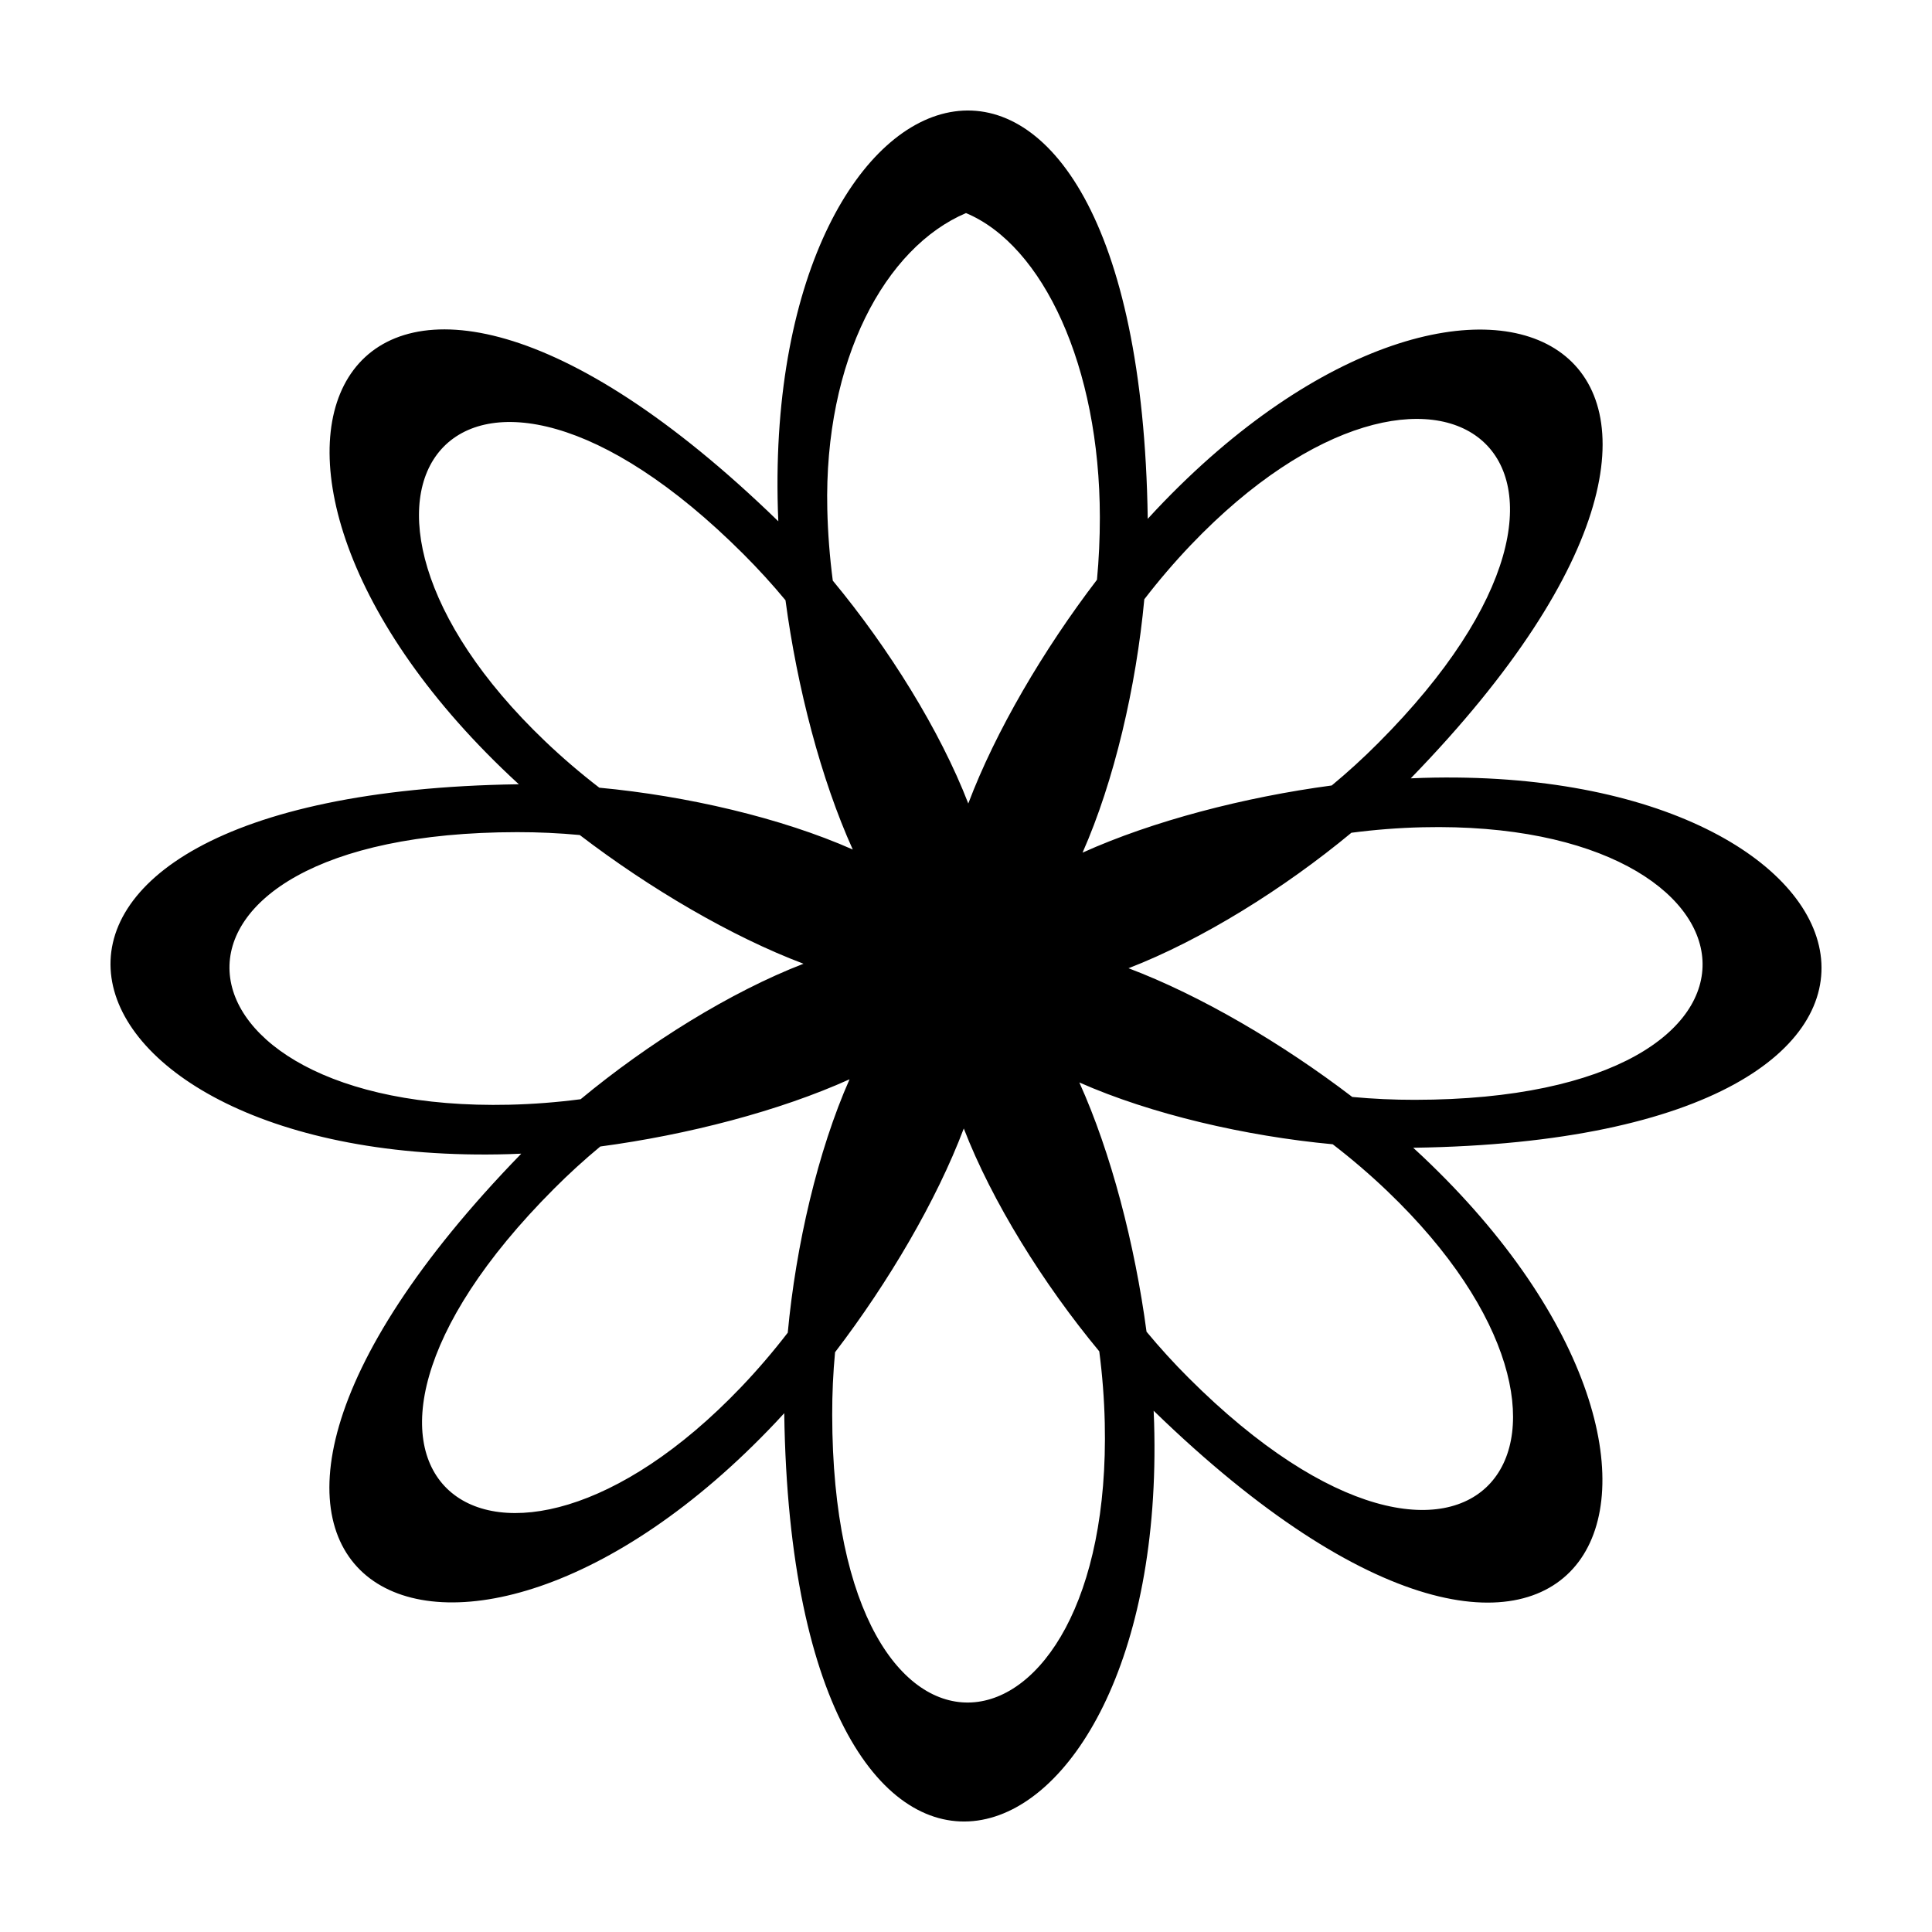 <?xml version="1.0" encoding="UTF-8"?>
<!-- The Best Svg Icon site in the world: iconSvg.co, Visit us! https://iconsvg.co -->
<svg fill="#000000" width="800px" height="800px" version="1.1" viewBox="144 144 512 512" xmlns="http://www.w3.org/2000/svg">
 <path d="m448.16 281.33c-2.332-158.49-101.67-128.14-98.02-2.414 0.031 1.066 0.07 2.144 0.121 3.231l-0.117-0.109c-113.73-110.43-162.5-18.719-71.02 67.598 0.777 0.73 1.57 1.465 2.371 2.203h-0.168c-158.5 2.336-128.13 101.67-2.414 98.02 1.066-0.031 2.144-0.074 3.234-0.125l-0.117 0.117c-110.42 113.73-18.707 162.5 67.609 71.027 0.734-0.777 1.465-1.57 2.195-2.371v0.168c2.336 158.5 101.67 128.13 98.02 2.414-0.031-1.066-0.074-2.144-0.125-3.234l0.117 0.117c113.74 110.42 162.51 18.703 71.035-67.613-0.777-0.73-1.57-1.465-2.371-2.195h0.168c158.5-2.336 128.13-101.67 2.414-98.02-1.066 0.031-2.144 0.074-3.234 0.125l0.117-0.117c110.41-113.74 18.711-162.51-67.613-71.031-0.734 0.777-1.465 1.57-2.203 2.379zm-95.996 21.742c3.09 23.145 9.418 47.473 17.828 66.059-18.969-8.398-44.02-14.223-67.168-16.383-4.961-3.82-9.812-7.961-14.402-12.348-68.137-65.086-22.621-124.67 52.566-49.586 3.934 3.938 7.688 8.047 11.176 12.258zm-54.52 62.219c18.539 14.176 40.211 26.91 59.293 34.109-19.352 7.477-41.172 21.07-59.062 35.906-6.207 0.812-12.566 1.309-18.914 1.457-94.207 2.152-104.15-72.168 2.106-72.234 5.57-0.008 11.129 0.25 16.578 0.762zm102.96-8.355c-7.477-19.352-21.07-41.172-35.906-59.062-0.812-6.211-1.309-12.566-1.457-18.918-0.906-39.613 15.418-69.445 36.762-78.488 20.414 8.559 35.441 40.629 35.469 80.598 0.004 5.566-0.25 11.129-0.762 16.574-14.176 18.543-26.906 40.207-34.105 59.297zm-97.516 90.898c23.137-3.09 47.465-9.406 66.051-17.809-8.398 18.965-14.219 44.008-16.375 67.152-3.82 4.961-7.965 9.812-12.352 14.41-65.086 68.137-124.67 22.621-49.586-52.566 3.934-3.949 8.047-7.695 12.262-11.188zm62.211 54.523c14.176-18.547 26.91-40.215 34.113-59.297 7.473 19.348 21.062 41.168 35.906 59.062 0.812 6.211 1.309 12.57 1.457 18.918 2.156 94.207-72.16 104.15-72.23-2.109-0.016-5.566 0.242-11.129 0.754-16.574zm82.543-5.441c-3.09-23.141-9.406-47.469-17.809-66.055 18.969 8.398 44.004 14.223 67.152 16.383 4.961 3.82 9.812 7.961 14.402 12.348 68.137 65.086 22.621 124.67-52.566 49.586-3.941-3.934-7.688-8.051-11.18-12.262zm54.523-62.211c-18.547-14.176-40.215-26.914-59.297-34.113 19.348-7.473 41.176-21.062 59.066-35.902 6.207-0.812 12.566-1.309 18.918-1.457 94.207-2.156 104.15 72.16-2.109 72.23-5.57 0.008-11.133-0.25-16.578-0.758zm-5.441-82.547c-23.137 3.09-47.457 9.406-66.039 17.805 8.395-18.969 14.211-44.008 16.367-67.148 3.82-4.961 7.965-9.812 12.348-14.41 65.086-68.137 124.67-22.621 49.586 52.566-3.934 3.949-8.051 7.699-12.262 11.188z" fill-rule="evenodd"/>
</svg>